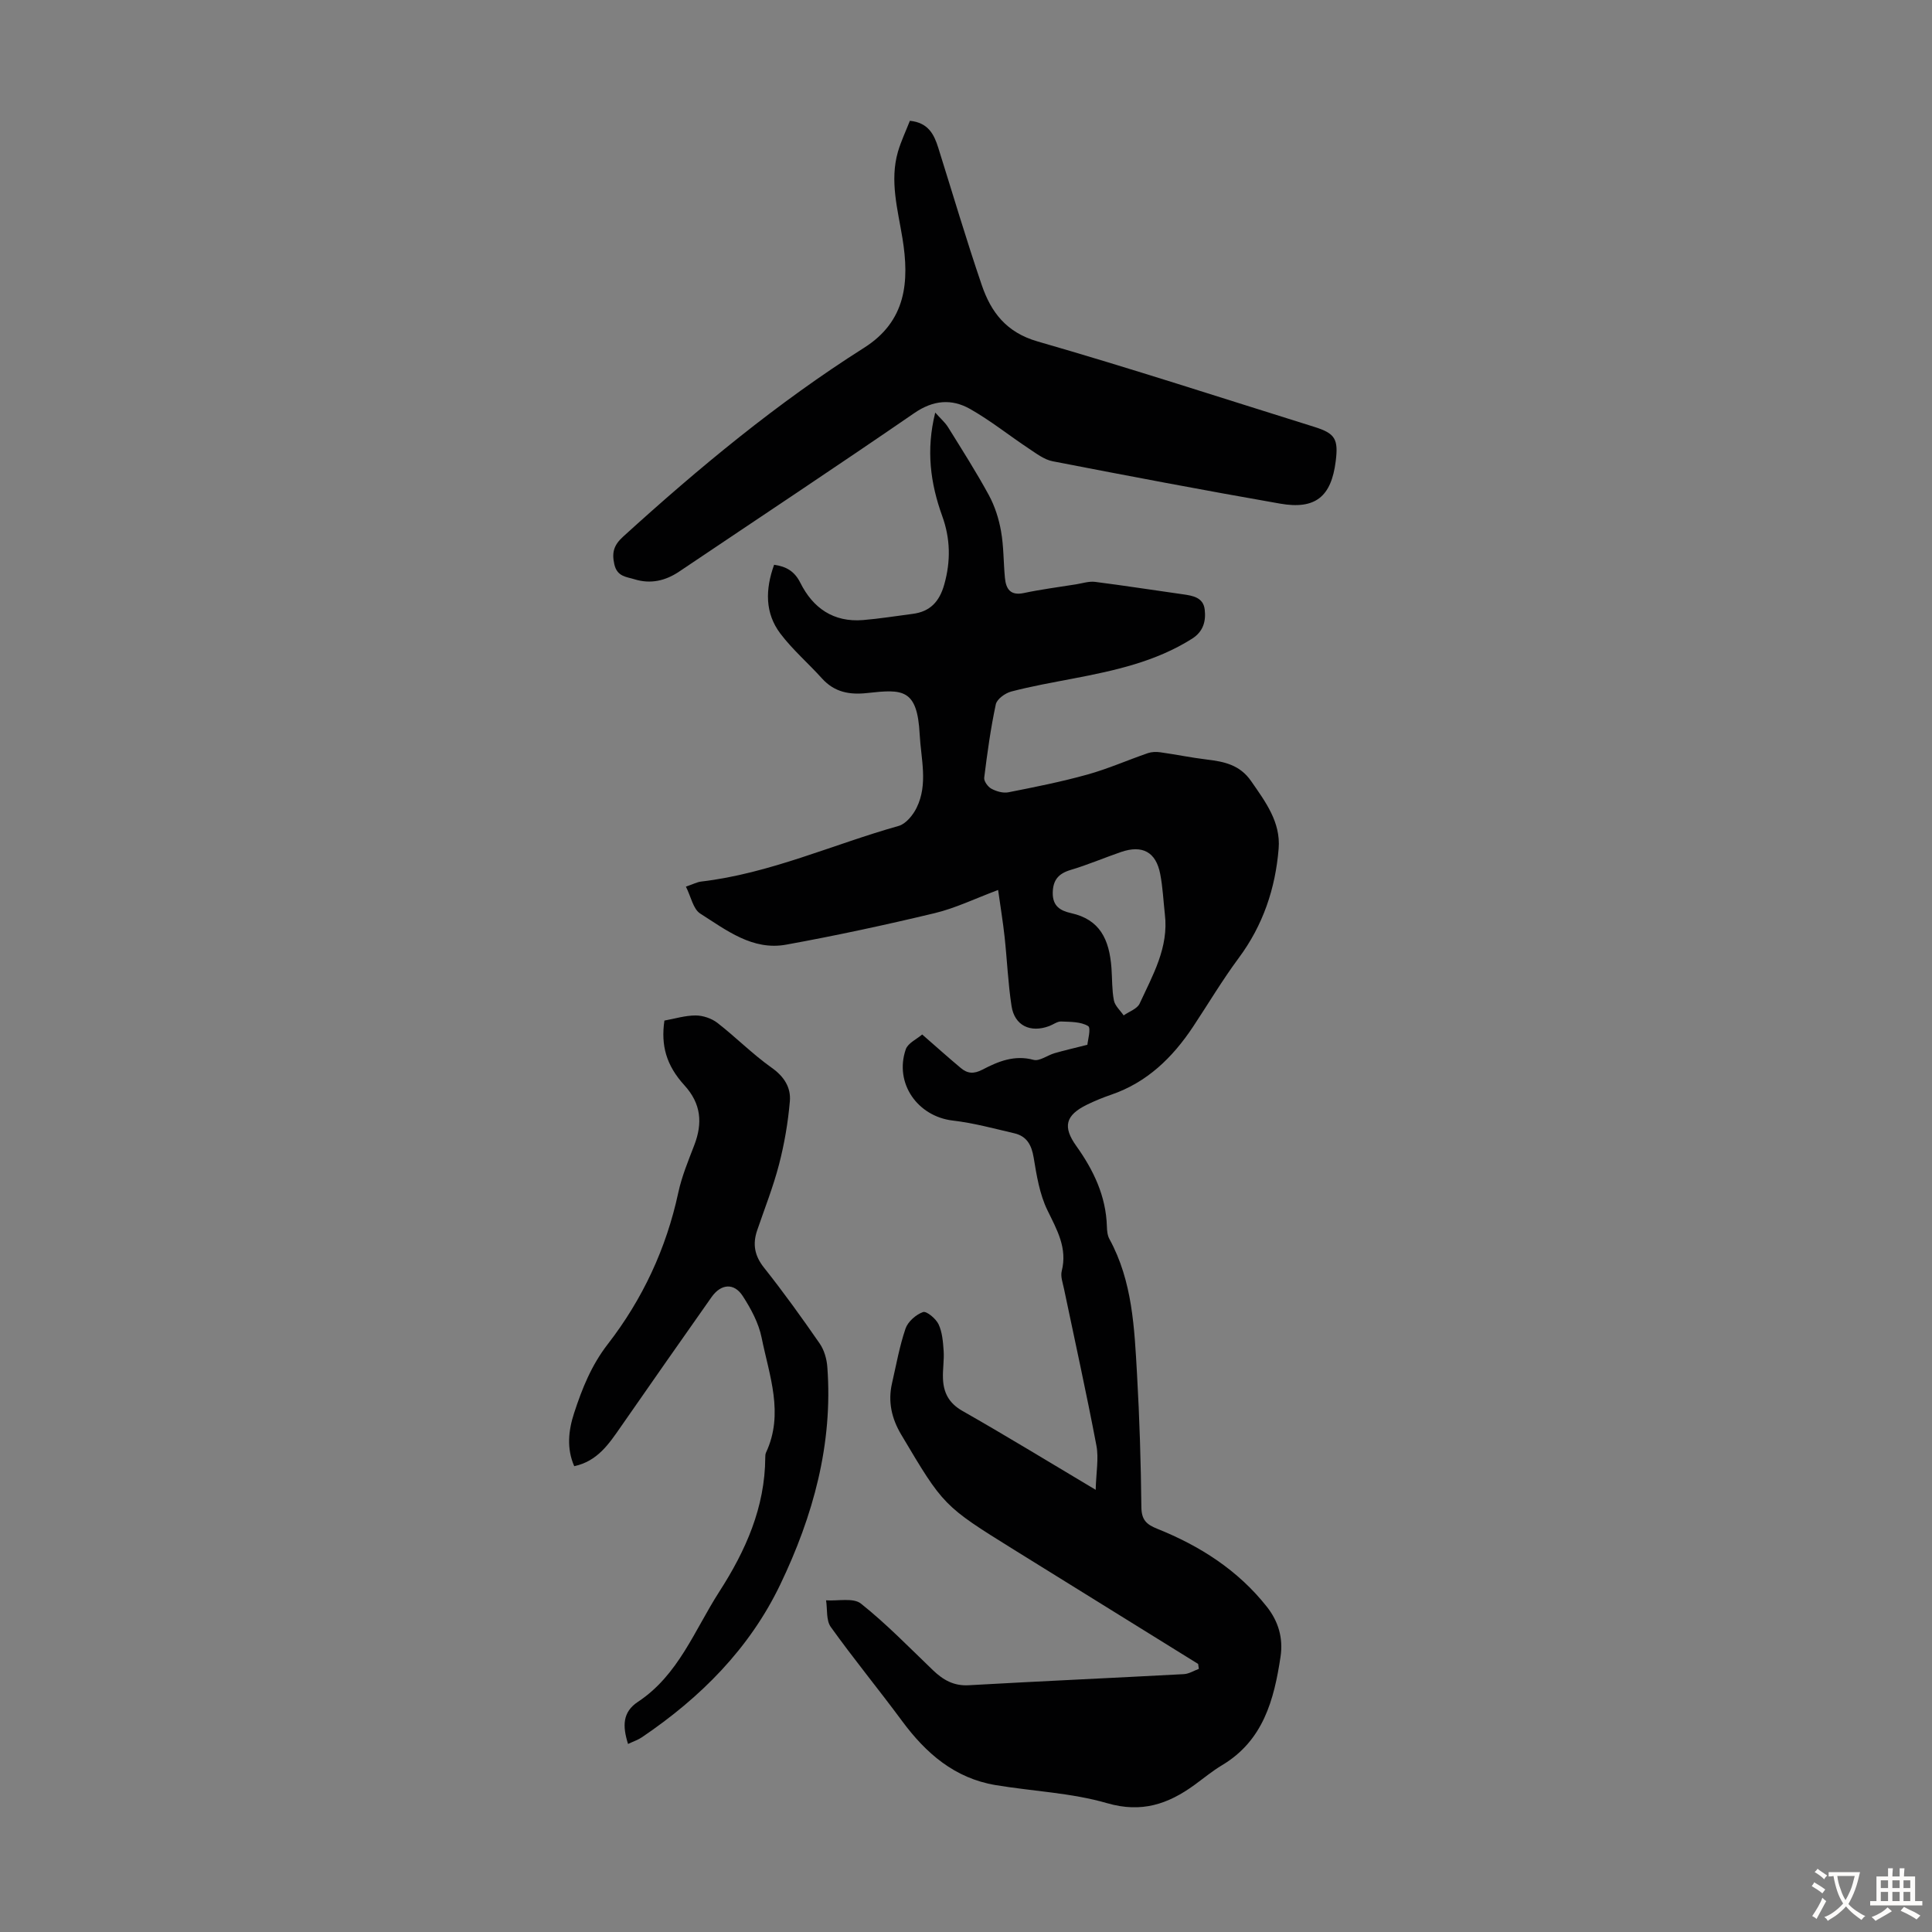 <svg enable-background="new 0 0 400 400" viewBox="0 0 400 400" xmlns="http://www.w3.org/2000/svg"><rect x="0" y="0" width="400" height="400" fill="#808080" stroke="none"/><g fill="#010102"><path d="m248.06 344.5c-12.73-7.89-25.46-15.78-38.18-23.68-14.57-9.06-14.55-9.08-23.3-23.81-1.98-3.33-2.77-6.81-1.9-10.61s1.55-7.66 2.8-11.33c.49-1.44 2.16-2.9 3.62-3.42.72-.26 2.67 1.36 3.22 2.53.77 1.64.92 3.63 1.05 5.49.13 1.89-.21 3.8-.14 5.7.1 2.95 1.21 5.14 4.04 6.75 8.92 5.07 17.67 10.43 27.58 16.33.09-3.62.66-6.49.15-9.16-2.06-10.87-4.46-21.67-6.72-32.5-.25-1.2-.74-2.53-.46-3.63 1.21-4.79-.99-8.53-2.97-12.61-1.61-3.31-2.23-7.18-2.84-10.88-.43-2.61-1.43-4.43-3.99-5.03-4.23-.99-8.46-2.14-12.75-2.64-7.31-.86-12.15-7.74-9.74-14.75.45-1.29 2.28-2.11 3.4-3.07 2.92 2.55 5.41 4.78 7.98 6.93 1.37 1.15 2.66 1.31 4.53.33 3.21-1.68 6.59-3.08 10.54-2.01 1.23.34 2.87-.95 4.36-1.38 1.96-.57 3.96-1.02 6.79-1.74.06-.8.8-3.48.16-3.87-1.51-.92-3.68-.87-5.59-.95-.81-.03-1.64.64-2.48.95-3.9 1.45-7.17-.1-7.79-4.14-.73-4.74-.92-9.56-1.44-14.34-.33-3.06-.84-6.1-1.34-9.7-4.82 1.8-8.87 3.78-13.14 4.8-10.18 2.44-20.44 4.65-30.74 6.52-6.96 1.27-12.39-3-17.8-6.44-1.47-.94-1.91-3.5-2.96-5.57 1.5-.51 2.3-.95 3.14-1.05 14.24-1.67 27.26-7.68 40.9-11.52 1.5-.42 2.97-2.23 3.72-3.75 2.41-4.9.91-10.09.64-15.2-.49-9.52-3.56-9.37-10.82-8.57-3.66.41-6.81-.14-9.4-3.01-2.83-3.14-6.09-5.94-8.63-9.3-3.2-4.24-3.13-9.13-1.29-14.24 2.52.35 4.23 1.34 5.43 3.73 2.62 5.25 6.87 8.2 12.95 7.72 3.44-.28 6.86-.84 10.28-1.28 3.65-.46 5.57-2.54 6.57-6.09 1.36-4.83 1.27-9.5-.42-14.16-2.44-6.77-3.39-13.63-1.45-21.43 1.08 1.22 2.04 2.03 2.67 3.05 2.88 4.64 5.83 9.26 8.44 14.06 1.23 2.27 2.06 4.87 2.51 7.43.57 3.18.5 6.46.81 9.69.22 2.3 1.14 3.72 3.92 3.13 3.57-.76 7.2-1.22 10.8-1.8 1.31-.21 2.67-.67 3.95-.51 6.06.77 12.1 1.72 18.16 2.57 2.08.29 4.24.66 4.53 3.15.28 2.37-.25 4.55-2.62 6.05-7.55 4.77-16.05 6.61-24.63 8.25-4.28.82-8.58 1.58-12.79 2.68-1.26.33-2.98 1.56-3.21 2.66-1.07 5.01-1.77 10.1-2.4 15.19-.09.71.76 1.88 1.48 2.27 1.02.55 2.41.96 3.5.75 5.49-1.08 11-2.18 16.39-3.68 4.25-1.18 8.33-2.99 12.51-4.43.79-.27 1.73-.3 2.57-.18 3.21.45 6.39 1.11 9.61 1.5 3.62.43 6.87 1.09 9.21 4.48 2.97 4.29 6.13 8.48 5.69 13.96-.67 8.26-3.23 15.88-8.27 22.66-3.39 4.57-6.31 9.49-9.46 14.24-4.25 6.39-9.53 11.53-16.98 14.07-1.69.58-3.35 1.26-4.95 2.04-4.52 2.21-5.07 4.6-2.23 8.57 3.56 4.99 6.15 10.37 6.33 16.67.02.88.12 1.86.53 2.6 4.78 8.75 5.16 18.41 5.71 27.99.52 9.15.8 18.33.9 27.5.03 2.63 1.02 3.58 3.29 4.49 8.83 3.54 16.69 8.55 22.68 16.13 2.41 3.05 3.42 6.51 2.84 10.37-1.34 8.92-3.58 17.35-12.1 22.44-2.01 1.2-3.83 2.72-5.73 4.1-5.45 3.96-10.93 5.84-18.07 3.77-7.44-2.16-15.41-2.46-23.12-3.75-8.46-1.42-14.4-6.58-19.34-13.27-4.84-6.55-10.02-12.85-14.76-19.47-.98-1.37-.68-3.65-.97-5.51 2.45.17 5.64-.58 7.22.68 5.28 4.2 10.02 9.1 14.91 13.79 2.1 2.01 4.3 3.29 7.41 3.11 14.85-.84 29.7-1.5 44.55-2.3 1.05-.06 2.06-.71 3.09-1.09-.05-.34-.1-.68-.15-1.02zm-6.89-155.24c-.31-2.77-.43-5.58-.96-8.31-.88-4.56-3.69-6.07-8.12-4.55-3.49 1.2-6.89 2.66-10.42 3.71-2.52.75-3.67 2.08-3.71 4.74-.03 2.75 1.54 3.7 3.82 4.21 5.89 1.32 7.9 5.34 8.34 11.4.16 2.22.08 4.49.5 6.66.22 1.13 1.32 2.08 2.02 3.11 1.13-.8 2.81-1.36 3.31-2.45 2.7-5.87 6.06-11.61 5.22-18.52z"/><path d="m188.38 25.01c3.82.38 5.01 2.82 5.88 5.59 2.98 9.48 5.79 19.01 9 28.41 1.91 5.6 5.06 9.81 11.55 11.68 19.21 5.53 38.22 11.74 57.3 17.69 4.32 1.35 5.02 2.51 4.43 7.15-.92 7.3-4.21 10.02-11.51 8.74-15.73-2.75-31.41-5.73-47.09-8.77-1.74-.34-3.35-1.58-4.89-2.6-4.09-2.71-7.94-5.81-12.19-8.22-3.81-2.16-7.62-1.87-11.56.84-16.12 11.09-32.44 21.89-48.67 32.81-2.85 1.92-5.92 2.63-9.24 1.61-1.7-.53-3.62-.53-4.2-3.11-.57-2.53-.05-4.03 1.86-5.76 15.66-14.24 31.92-27.71 49.84-39.06 8.74-5.53 9.42-13.7 7.95-22.7-.97-5.94-2.67-11.85-.93-17.9.65-2.2 1.65-4.3 2.47-6.4z"/><path d="m130.03 361.07c-1.18-3.74-1.14-6.61 2.04-8.72 8.39-5.54 11.71-14.82 16.84-22.79 5.48-8.51 9.48-17.47 9.53-27.82 0-.33.02-.7.15-.99 3.78-8.07.68-15.95-.9-23.78-.61-3.03-2.2-5.99-3.9-8.62-1.8-2.8-4.51-2.58-6.47.2-6.31 8.94-12.57 17.92-18.82 26.9-2.44 3.51-4.8 7.07-9.61 8.11-1.61-3.66-1.2-7.41-.03-10.99 1.65-5.06 3.57-9.89 6.99-14.3 7.17-9.26 12.09-19.76 14.58-31.34.72-3.36 2.07-6.6 3.31-9.83 1.76-4.57 1.43-8.59-2.03-12.39-3.79-4.16-4.9-8.28-4.15-13.41 2.11-.38 4.29-1.06 6.46-1.06 1.51 0 3.29.6 4.49 1.52 3.84 2.98 7.29 6.49 11.24 9.29 2.61 1.84 4.03 4.12 3.78 6.97-.38 4.39-1.13 8.8-2.24 13.07-1.2 4.63-2.98 9.11-4.53 13.65-.97 2.86-.54 5.25 1.43 7.73 4.03 5.07 7.82 10.35 11.51 15.68.94 1.36 1.47 3.21 1.59 4.88 1.19 15.96-2.95 30.87-9.75 45.04-6.37 13.27-16.5 23.4-28.62 31.6-.78.54-1.73.85-2.89 1.4z"/></g><path d="m377.9 391.2c-.2.3-.4.5-.6.8-.7-.6-1.4-1-2.2-1.5.2-.3.4-.5.5-.8.6.4 1.4.8 2.3 1.5zm-1.8 6.1c-.2-.2-.5-.4-.9-.6.4-.6.8-1.2 1.2-1.9s.7-1.3.9-1.9c.3.3.5.5.8.7-.7 1.3-1.4 2.6-2 3.7zm2.2-9c-.3.3-.5.5-.6.8-.6-.6-1.3-1.1-2-1.5.3-.3.5-.5.6-.7.6.5 1.3.9 2 1.4zm.3.2v-.9h2 4.5c-.3 1.3-.6 2.5-1 3.6s-.9 2.1-1.4 3c.4.5 1 1 1.6 1.4s1.2.8 1.9 1.1c-.3.2-.5.4-.8.8-.4-.3-1-.7-1.6-1.2s-1.2-1.1-1.6-1.6c-.5.6-1.1 1.1-1.7 1.6s-1.4.9-2.1 1.4c-.1-.3-.3-.5-.7-.8.6-.2 1.2-.5 1.9-1s1.4-1.1 2-1.8c-.5-.8-.9-1.6-1.2-2.5s-.6-2-.8-3.2c-.4.1-.7.1-1 .1zm2.5 2.7c.3 1 .7 1.7 1 2.2.3-.5.6-1.1 1-2s.6-1.9.9-3h-3.2-.4c.1.9.3 1.8.7 2.8z" fill="#fcfbfa"/><path d="m396.5 388.5v1.5 3.6h1.5v.9c-.4 0-1 0-1.7 0h-7.9c-.5 0-.9 0-1.2 0v-.9h1.3v-3.5c0-.7 0-1.2 0-1.6h2.4c0-.8 0-1.4 0-1.7h1c0 .3-.1.8-.1 1.7h1.5c0-.8 0-1.4 0-1.7h1c0 .3-.1.9-.1 1.7zm-8.2 9.2c-.2-.3-.5-.5-.8-.8.8-.3 1.4-.6 1.9-.9s1-.7 1.4-1.1c.3.3.6.5.9.8-1.6 1-2.8 1.6-3.4 2zm2.6-6.8v-1.6h-1.5v1.6zm0 2.7v-1.9h-1.5v1.9zm2.4-2.7v-1.6h-1.5v1.6zm0 2.7v-1.9h-1.5v1.9zm.2 2 .7-.8c.4.2.9.5 1.6.8s1.3.7 1.8 1c-.3.3-.5.5-.8.8-.4-.3-1.5-1-3.3-1.8zm2-4.7v-1.6h-1.4v1.6zm0 2.7v-1.9h-1.4v1.9z" fill="#fcfbfa"/></svg>